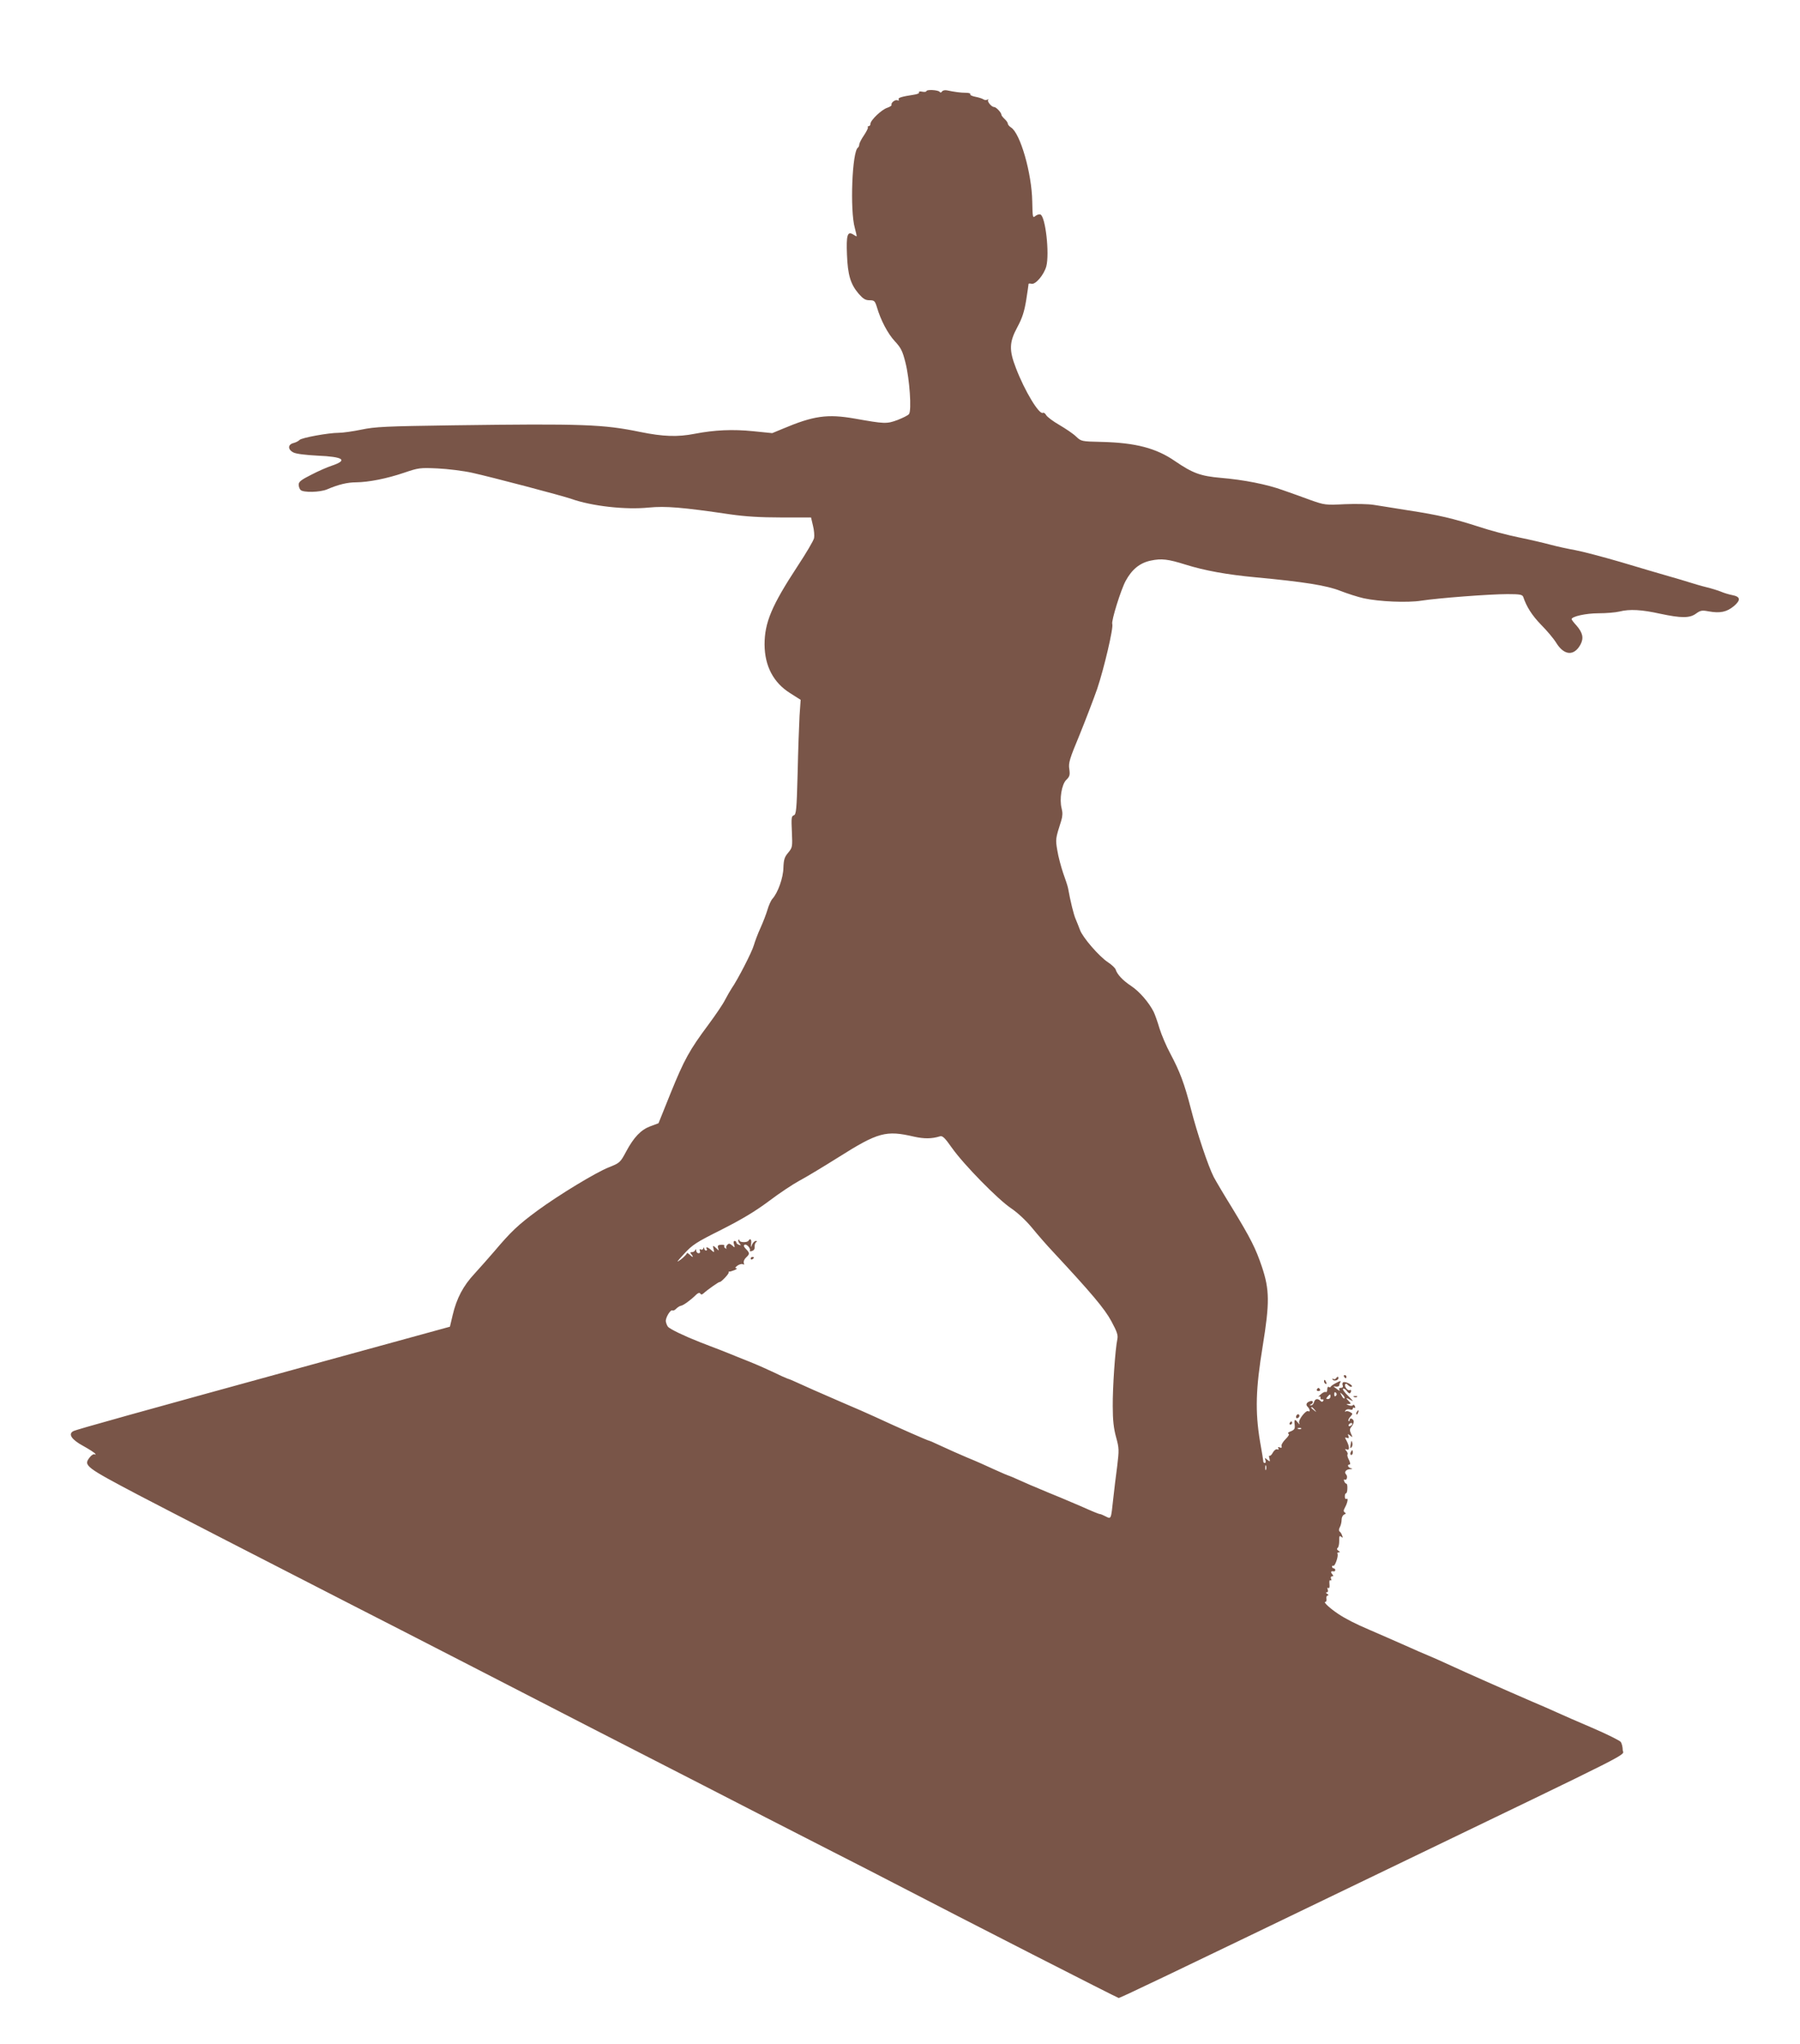 <?xml version="1.0" standalone="no"?>
<!DOCTYPE svg PUBLIC "-//W3C//DTD SVG 20010904//EN"
 "http://www.w3.org/TR/2001/REC-SVG-20010904/DTD/svg10.dtd">
<svg version="1.0" xmlns="http://www.w3.org/2000/svg"
 width="1127pt" height="1280pt" viewBox="0 0 1127 1280"
 preserveAspectRatio="xMidYMid meet">
<g transform="translate(0,1280) scale(0.1,-0.1)"
fill="#795548" stroke="none">
<path d="M5800 12229 c0 -4 -12 -6 -26 -3 -14 3 -23 1 -20 -5 3 -5 -11 -11
-32 -14 -77 -12 -102 -19 -95 -30 4 -6 0 -8 -8 -5 -15 6 -42 -16 -37 -29 2 -4
-10 -12 -27 -18 -35 -11 -105 -78 -105 -100 0 -8 -5 -15 -11 -15 -5 0 -8 -3
-5 -8 2 -4 -9 -26 -25 -50 -16 -23 -29 -49 -29 -57 0 -7 -4 -16 -8 -19 -37
-22 -51 -394 -20 -503 8 -29 13 -53 11 -53 -2 0 -12 6 -23 13 -34 20 -42 -6
-37 -128 5 -127 22 -184 73 -244 28 -32 42 -41 68 -41 30 0 34 -4 46 -42 24
-83 69 -168 113 -215 38 -41 48 -61 66 -133 26 -101 40 -302 22 -323 -6 -8
-39 -24 -72 -37 -68 -25 -81 -24 -267 9 -172 30 -258 18 -452 -64 l-65 -27
-119 12 c-128 13 -241 8 -366 -16 -107 -21 -197 -18 -340 11 -232 48 -357 53
-1173 42 -424 -6 -488 -9 -574 -27 -53 -11 -117 -20 -142 -20 -65 0 -234 -31
-246 -45 -5 -6 -22 -15 -37 -19 -37 -9 -37 -41 -1 -59 17 -9 76 -16 151 -20
163 -7 193 -28 89 -63 -28 -9 -87 -35 -129 -57 -62 -31 -78 -44 -78 -61 0 -12
5 -27 12 -34 17 -17 122 -15 166 4 70 30 127 44 182 44 79 1 191 23 300 60 91
31 100 32 210 27 63 -3 160 -15 215 -27 122 -27 563 -143 623 -164 127 -45
338 -69 484 -54 106 10 208 2 513 -43 91 -13 185 -19 317 -19 l186 0 12 -51
c7 -27 10 -63 7 -78 -3 -16 -50 -95 -104 -177 -162 -247 -206 -353 -206 -490
1 -134 55 -238 160 -304 l66 -42 -7 -101 c-3 -56 -9 -218 -12 -359 -6 -231 -9
-258 -24 -263 -15 -5 -16 -17 -12 -103 4 -95 4 -98 -23 -131 -23 -27 -28 -43
-30 -94 -1 -64 -35 -158 -69 -195 -9 -10 -23 -41 -31 -69 -8 -27 -28 -79 -44
-114 -16 -35 -34 -83 -41 -107 -11 -41 -102 -218 -140 -272 -9 -14 -27 -45
-40 -70 -12 -25 -59 -94 -104 -155 -120 -161 -152 -220 -237 -429 l-76 -189
-51 -19 c-59 -22 -103 -68 -151 -157 -37 -70 -41 -73 -109 -100 -81 -32 -312
-172 -447 -271 -122 -90 -165 -131 -270 -255 -33 -38 -88 -101 -123 -139 -72
-77 -113 -155 -138 -261 l-17 -72 -776 -213 c-1205 -331 -1564 -431 -1582
-441 -34 -18 -11 -53 61 -92 38 -21 72 -43 76 -49 4 -6 3 -8 -4 -4 -6 3 -20
-5 -31 -20 -39 -50 -28 -59 306 -235 166 -87 854 -441 1358 -699 225 -115 313
-160 735 -377 171 -88 404 -208 740 -381 567 -290 943 -484 1095 -562 94 -48
283 -145 420 -215 138 -70 309 -158 380 -195 445 -231 1402 -720 1409 -720 10
0 241 110 1671 800 1630 786 1485 712 1485 753 0 18 -6 41 -12 50 -7 9 -87 49
-178 88 -91 39 -190 82 -220 96 -30 14 -101 45 -158 69 -153 66 -426 187 -512
227 -41 19 -103 47 -137 61 -35 14 -86 37 -115 50 -77 34 -218 96 -258 113
-78 33 -147 68 -190 97 -53 35 -97 76 -82 76 6 0 9 9 7 20 -2 11 2 20 8 20 7
0 6 4 -3 10 -9 6 -11 10 -3 10 7 0 10 7 6 17 -4 10 -2 14 4 10 6 -4 9 5 7 24
-2 18 0 28 6 24 6 -3 7 1 4 9 -4 9 -1 16 6 16 10 0 10 3 0 15 -11 14 -7 19 13
16 4 0 7 3 7 9 0 5 -4 10 -10 10 -5 0 -10 5 -10 11 0 5 4 8 8 5 10 -6 34 63
26 76 -3 4 1 8 8 8 9 0 9 3 -2 10 -10 7 -11 13 -5 18 6 4 10 24 10 44 -1 30 2
35 12 26 11 -9 12 -7 6 8 -3 10 -11 22 -16 25 -5 4 -5 15 2 27 6 11 11 32 11
47 0 14 7 28 16 32 11 4 12 8 4 13 -9 6 -9 13 1 31 17 31 22 62 9 54 -5 -3
-10 3 -10 14 0 12 3 21 8 21 4 0 8 14 8 30 1 17 -2 30 -6 30 -4 0 -11 7 -14
16 -3 8 -2 13 3 10 13 -9 21 20 9 32 -14 14 -1 32 25 33 17 1 18 2 5 6 -19 5
-25 23 -8 23 6 0 4 12 -4 29 -9 16 -12 31 -9 34 3 4 0 13 -7 22 -11 13 -10 14
3 9 18 -7 17 19 -3 57 -11 19 -10 21 3 16 12 -4 14 -2 10 11 -6 15 -5 15 11 3
16 -13 16 -12 5 12 -10 22 -9 30 3 44 8 10 14 24 14 32 -1 18 -26 27 -26 10 0
-7 -3 -9 -7 -6 -3 4 2 16 11 26 17 19 17 20 -2 30 -11 6 -23 7 -27 3 -5 -4 -5
-1 -1 6 4 7 16 10 27 7 11 -4 19 -2 19 5 0 6 4 8 10 5 6 -3 7 1 3 10 -3 9 -9
12 -12 7 -3 -5 -15 -6 -26 -1 -18 7 -18 8 -2 8 17 1 17 2 3 17 -24 23 -19 26
12 7 19 -12 14 -4 -15 25 -24 22 -39 44 -34 47 5 3 16 -4 24 -15 7 -11 17 -17
20 -13 10 10 8 25 -2 19 -11 -7 -34 20 -29 35 3 8 9 6 20 -5 9 -9 19 -12 22
-8 7 11 -42 34 -54 27 -5 -3 -7 -12 -3 -20 3 -10 -1 -15 -12 -15 -10 0 -13 -4
-9 -12 5 -8 1 -8 -12 2 -10 8 -21 16 -24 18 -3 2 4 2 15 0 11 -1 20 2 20 7 0
6 4 16 8 22 5 8 -6 6 -25 -5 -18 -9 -35 -20 -36 -25 -2 -4 -8 -5 -13 -1 -5 3
-9 -4 -9 -16 0 -12 -4 -19 -9 -16 -5 3 -20 -3 -32 -15 -13 -11 -18 -18 -11
-14 7 4 11 1 10 -7 -2 -7 3 -12 10 -10 8 1 11 -2 7 -9 -5 -8 -10 -8 -18 0 -17
17 -34 13 -40 -9 -3 -11 -11 -20 -19 -19 -10 0 -10 2 0 6 16 6 16 24 0 21 -26
-6 -36 -22 -21 -36 15 -15 18 -36 4 -28 -14 9 -63 -54 -57 -73 5 -13 4 -13 -8
2 -19 24 -24 21 -20 -13 3 -26 -1 -32 -24 -42 -15 -5 -22 -12 -15 -15 8 -3 1
-15 -18 -34 -17 -17 -28 -36 -25 -44 3 -10 0 -12 -11 -8 -11 4 -14 2 -9 -5 4
-7 2 -10 -7 -7 -7 3 -19 -5 -27 -19 -7 -14 -16 -23 -21 -21 -4 3 -5 -5 -1 -17
5 -21 4 -22 -13 -8 -17 14 -18 13 -12 -2 3 -10 2 -18 -3 -18 -6 0 -10 3 -10 8
0 4 -9 61 -21 127 -31 188 -27 329 17 597 44 271 43 353 -5 496 -39 116 -70
177 -186 368 -52 84 -104 172 -116 195 -35 69 -104 275 -142 424 -42 163 -70
236 -130 349 -24 44 -54 115 -67 156 -12 41 -29 89 -37 105 -30 59 -89 127
-140 161 -53 35 -88 72 -98 104 -3 9 -25 30 -48 45 -55 36 -158 155 -175 202
-8 21 -20 52 -27 68 -12 26 -33 111 -48 195 -3 14 -17 57 -31 95 -13 39 -30
102 -36 140 -12 71 -12 72 25 188 8 27 9 49 2 75 -15 58 0 150 29 179 22 21
24 31 19 68 -6 37 1 62 64 213 38 94 88 224 111 290 42 125 103 383 94 405 -7
19 54 215 84 270 39 72 89 113 158 127 66 14 108 9 216 -25 121 -38 260 -63
441 -80 301 -28 445 -51 530 -85 44 -17 109 -38 145 -46 97 -21 274 -29 361
-15 103 16 428 41 539 41 79 0 93 -3 99 -17 21 -63 55 -116 112 -175 36 -36
80 -88 96 -115 49 -78 111 -82 151 -8 21 40 14 73 -26 119 -17 18 -30 36 -30
39 0 17 90 37 168 37 48 0 107 5 132 11 63 16 139 12 255 -14 132 -28 185 -28
224 1 28 20 37 22 79 14 72 -13 113 -4 157 32 46 39 43 60 -10 70 -20 4 -51
13 -69 21 -17 7 -58 20 -91 28 -33 8 -80 22 -105 30 -25 8 -85 26 -135 40 -49
14 -182 53 -295 87 -113 33 -242 67 -286 75 -45 8 -114 23 -155 34 -41 11
-130 32 -199 46 -69 14 -179 43 -245 65 -171 55 -257 75 -445 104 -91 15 -190
30 -220 35 -30 5 -111 7 -180 4 -122 -6 -127 -5 -215 26 -49 18 -126 46 -170
61 -101 37 -248 66 -392 78 -126 11 -175 29 -285 104 -118 82 -248 116 -461
121 -126 3 -127 3 -160 34 -17 17 -65 49 -104 72 -40 23 -77 51 -83 62 -6 11
-15 17 -20 14 -23 -14 -114 136 -169 280 -44 113 -42 163 9 257 30 56 43 95
55 168 8 52 15 98 15 102 0 3 8 4 18 1 26 -6 78 56 93 109 21 80 -5 313 -37
325 -8 3 -22 -2 -32 -10 -16 -14 -17 -9 -19 92 -3 177 -75 427 -133 463 -11 7
-20 18 -20 24 0 6 -9 19 -20 29 -11 10 -20 22 -20 26 0 14 -33 49 -46 49 -16
0 -45 35 -37 45 5 4 2 5 -5 1 -7 -4 -18 -3 -25 2 -7 5 -29 12 -50 16 -21 4
-35 11 -32 16 3 5 -9 9 -27 9 -34 0 -75 6 -118 15 -14 3 -27 0 -32 -7 -5 -8
-11 -8 -15 -2 -9 12 -83 16 -83 4z m-77 -6546 c63 -14 110 -14 162 2 16 5 30
-8 75 -72 74 -105 289 -324 370 -378 41 -28 91 -74 131 -122 35 -43 95 -112
134 -153 238 -256 321 -354 363 -432 35 -65 43 -87 38 -112 -14 -66 -30 -307
-29 -421 0 -87 6 -140 21 -194 19 -69 19 -80 7 -180 -8 -58 -19 -151 -25 -206
-14 -131 -13 -127 -47 -110 -15 8 -32 15 -36 15 -7 0 -46 16 -122 50 -11 5
-65 28 -120 51 -55 22 -116 48 -135 56 -19 8 -44 19 -55 23 -11 5 -46 20 -77
34 -31 14 -59 26 -61 26 -3 0 -43 17 -89 38 -45 21 -123 56 -173 76 -49 21
-122 53 -162 72 -40 19 -75 34 -78 34 -6 0 -191 81 -335 148 -36 17 -130 58
-210 92 -152 66 -232 101 -290 128 -19 9 -37 16 -40 17 -3 0 -21 8 -40 16
-101 48 -151 70 -210 94 -36 14 -74 30 -85 34 -11 5 -50 20 -87 35 -38 14 -98
38 -135 52 -97 38 -189 82 -201 97 -5 6 -11 21 -13 32 -4 23 29 77 41 70 5 -3
16 2 24 11 9 9 22 17 29 18 15 2 62 36 93 67 14 14 24 17 28 10 5 -8 11 -8 21
1 24 22 96 73 101 71 6 -4 59 51 56 59 -1 5 1 7 6 6 4 0 18 4 32 10 14 6 18
11 10 11 -10 1 -7 6 8 17 12 8 27 12 34 8 7 -5 9 -2 5 8 -3 9 3 24 14 34 24
22 24 29 -1 54 -13 13 -16 22 -8 26 12 8 40 -24 33 -37 -3 -4 3 -5 13 -2 12 3
18 13 17 26 -1 12 3 25 9 29 8 5 7 8 -2 8 -7 0 -17 -10 -23 -22 -9 -22 -9 -21
-6 5 4 26 -6 37 -17 18 -8 -12 -56 -11 -56 2 0 6 -3 7 -6 4 -4 -4 -1 -13 6
-22 11 -13 10 -14 -4 -9 -9 3 -16 10 -16 15 0 5 -5 9 -11 9 -6 0 -8 -9 -3 -22
6 -22 6 -22 -12 -6 -16 13 -21 14 -31 3 -6 -7 -9 -16 -5 -21 4 -4 1 -4 -6 0
-7 4 -10 11 -7 16 3 4 -6 7 -20 6 -20 -1 -23 -5 -19 -21 6 -18 6 -18 -10 -2
-23 22 -25 21 -18 -5 5 -22 4 -22 -15 -5 -21 19 -38 23 -28 7 3 -5 1 -10 -4
-10 -6 0 -11 6 -12 13 0 9 -2 9 -6 -1 -2 -6 -10 -9 -16 -5 -6 4 -8 0 -5 -9 4
-9 0 -15 -8 -15 -8 0 -14 7 -15 16 0 10 -2 12 -6 4 -2 -7 -12 -13 -20 -13 -13
0 -13 -3 -3 -15 16 -20 6 -19 -14 1 -9 8 -16 11 -16 6 0 -5 -17 -22 -37 -38
-32 -23 -28 -17 20 35 52 57 75 72 235 152 128 65 210 114 297 179 66 50 151
106 188 126 38 20 148 86 245 147 250 158 299 171 475 130z m2641 -1623 c-6
-6 -10 -3 -10 10 0 13 4 16 10 10 7 -7 7 -13 0 -20z m54 -16 c-4 -3 -12 5 -18
18 -12 22 -12 22 6 6 10 -10 15 -20 12 -24z m-88 11 c0 -8 -7 -15 -15 -15 -13
0 -14 3 -3 15 16 18 18 18 18 0z m-99 -82 c13 -16 12 -17 -3 -4 -10 7 -18 15
-18 17 0 8 8 3 21 -13z m234 -93 c-3 -5 -11 -10 -16 -10 -6 0 -7 5 -4 10 3 6
11 10 16 10 6 0 7 -4 4 -10z m-318 -26 c-3 -3 -12 -4 -19 -1 -8 3 -5 6 6 6 11
1 17 -2 13 -5z m-220 -256 c-3 -7 -5 -2 -5 12 0 14 2 19 5 13 2 -7 2 -19 0
-25z"/>
<path d="M4700 4919 c0 -5 5 -7 10 -4 6 3 10 8 10 11 0 2 -4 4 -10 4 -5 0 -10
-5 -10 -11z"/>
<path d="M8415 4180 c3 -5 8 -10 11 -10 2 0 4 5 4 10 0 6 -5 10 -11 10 -5 0
-7 -4 -4 -10z"/>
<path d="M8365 4170 c-4 -6 -11 -7 -17 -4 -7 4 -8 2 -4 -4 7 -12 36 -5 36 9 0
12 -7 11 -15 -1z"/>
<path d="M8290 4151 c0 -6 4 -13 10 -16 6 -3 7 1 4 9 -7 18 -14 21 -14 7z"/>
<path d="M8245 4100 c-3 -5 1 -10 10 -10 9 0 13 5 10 10 -3 6 -8 10 -10 10 -2
0 -7 -4 -10 -10z"/>
<path d="M8478 4053 c7 -3 16 -2 19 1 4 3 -2 6 -13 5 -11 0 -14 -3 -6 -6z"/>
<path d="M8495 3959 c-4 -6 -5 -12 -2 -15 2 -3 7 2 10 11 7 17 1 20 -8 4z"/>
<path d="M8116 3935 c-3 -8 -1 -15 4 -15 13 0 22 18 11 24 -5 3 -11 -1 -15 -9z"/>
<path d="M8075 3890 c-3 -5 -1 -10 4 -10 6 0 11 5 11 10 0 6 -2 10 -4 10 -3 0
-8 -4 -11 -10z"/>
<path d="M8460 3775 c-8 -45 -8 -47 2 -37 5 5 8 18 5 28 -3 11 -6 15 -7 9z"/>
<path d="M8456 3705 c-3 -8 -1 -15 4 -15 6 0 10 7 10 15 0 8 -2 15 -4 15 -2 0
-6 -7 -10 -15z"/>
</g>
</svg>
